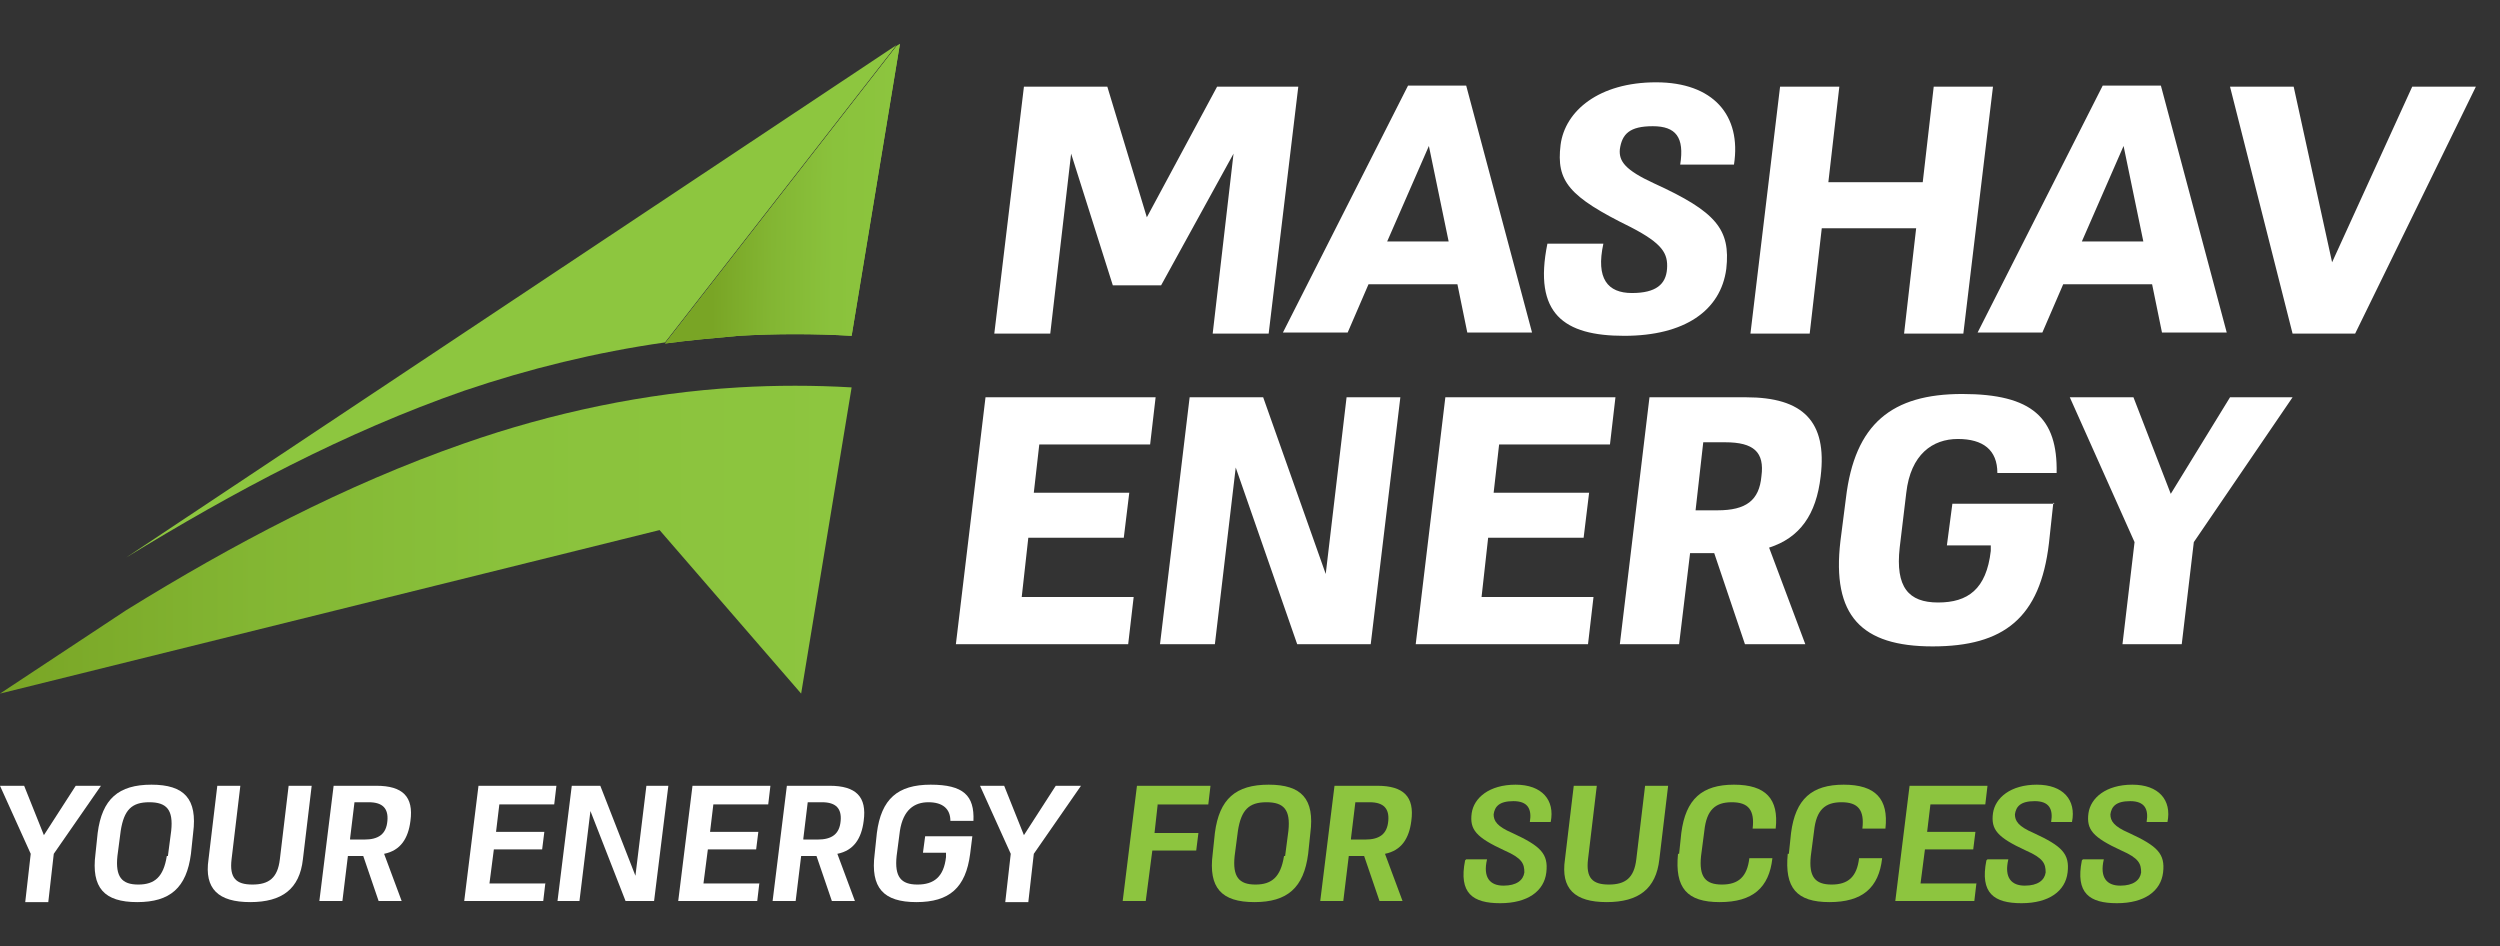 <?xml version="1.0" encoding="UTF-8"?>
<svg id="Layer_1" xmlns="http://www.w3.org/2000/svg" version="1.1" xmlns:xlink="http://www.w3.org/1999/xlink" viewBox="0 0 227.8 86.2">
  <rect x="0" y="0" width="227.8" height="86.2" fill="#333333" stroke="none"/>
  <!-- Generator: Adobe Illustrator 29.1.0, SVG Export Plug-In . SVG Version: 2.1.0 Build 142)  -->
  <defs>
    <style>
      .st0 {
        fill: #8dc63f;
      }

      .st1 {
        fill: #fff;
      }

      .st2 {
        fill: url(#linear-gradient1);
      }

      .st3 {
        fill: #8dc53f;
      }

      .st4 {
        fill: url(#linear-gradient);
      }
    </style>
    <linearGradient id="linear-gradient" x1="0" y1="49.2" x2="77.6" y2="49.2" gradientUnits="userSpaceOnUse">
      <stop offset="0" stop-color="#79a525"/>
      <stop offset=".3" stop-color="#83b633"/>
      <stop offset=".6" stop-color="#8ac23c"/>
      <stop offset="1" stop-color="#8dc63f"/>
    </linearGradient>
    <linearGradient id="linear-gradient1" x1="65" y1="17.5" x2="83.3" y2="17.7" xlink:href="#linear-gradient"/>
  </defs>
  <g>
    <g>
      <path class="st1" d="M118.3,7.9l-2.7,22.5h-5.1l1.9-16.4-6.6,12h-4.4l-3.8-12-1.9,16.4h-5.1l2.7-22.5h7.6l3.6,11.9,6.4-11.9h7.6Z"/>
      <path class="st1" d="M132.8,25.9h-8.1l-1.9,4.4h-5.9l11.4-22.5h5.3l6,22.5h-5.9l-.9-4.4ZM132,22l-1.8-8.7-3.8,8.7h5.6Z"/>
      <path class="st1" d="M141.1,22.2h5c-.7,3.2.4,4.5,2.6,4.5s3.1-.8,3.2-2.2c.1-1.4-.4-2.3-3.3-3.8-5.7-2.8-6.8-4.2-6.4-7.5.4-3.1,3.5-5.7,8.7-5.7s7.8,3,7.1,7.5h-4.9c.4-2.5-.4-3.5-2.5-3.5s-2.8.7-3,2.1c-.1,1.1.5,1.9,3.1,3.1,5.7,2.6,7,4.2,6.6,7.8-.5,3.8-3.8,6.1-9.3,6.1s-8.3-2-7-8.4Z"/>
      <path class="st1" d="M181.6,7.9l-2.7,22.5h-5.4l1.1-9.6h-8.6l-1.1,9.6h-5.4l2.7-22.5h5.4l-1,8.7h8.6l1-8.7h5.4Z"/>
      <path class="st1" d="M196.1,25.9h-8.1l-1.9,4.4h-5.9l11.4-22.5h5.3l6,22.5h-5.9l-.9-4.4ZM195.3,22l-1.8-8.7-3.8,8.7h5.6Z"/>
      <path class="st1" d="M203.2,7.9h5.8l3.5,16,7.3-16h5.8l-11,22.5h-5.7l-5.7-22.5Z"/>
      <path class="st1" d="M103.3,54.4l-.5,4.3h-15.7l2.7-22.5h15.5l-.5,4.3h-10.1l-.5,4.4h8.7l-.5,4.1h-8.7l-.6,5.4h10.3Z"/>
      <path class="st1" d="M127.6,36.2l-2.7,22.5h-6.7l-5.6-16.1-1.9,16.1h-5l2.7-22.5h6.7l5.7,16.1,1.9-16.1h5Z"/>
      <path class="st1" d="M145.2,54.4l-.5,4.3h-15.7l2.7-22.5h15.5l-.5,4.3h-10.1l-.5,4.4h8.7l-.5,4.1h-8.7l-.6,5.4h10.3Z"/>
      <path class="st1" d="M156.1,50.4h-2.1l-1,8.3h-5.4l2.7-22.5h8.8c5.2,0,7.4,2.2,6.8,7.2-.4,3.5-1.9,5.6-4.7,6.5l3.3,8.8h-5.5l-2.8-8.3ZM154.5,46.5h2c2.6,0,3.8-.9,4-3.1.3-2.2-.7-3.1-3.3-3.1h-2l-.7,6.2Z"/>
      <path class="st1" d="M187.1,45.8l-.4,3.7c-.8,6.8-4.1,9.4-10.6,9.4s-9.2-2.8-8.4-9.6l.5-3.9c.8-6.8,4.2-9.5,10.6-9.5s8.7,2.2,8.6,7.2h-5.4c0-2.1-1.3-3.1-3.6-3.1s-4.3,1.4-4.7,4.9l-.6,5c-.4,3.6.8,5,3.5,5s4.4-1.2,4.8-4.7v-.5c0,0-4,0-4,0l.5-3.8h9.3Z"/>
      <path class="st1" d="M208.9,36.2l-9,13.2-1.1,9.3h-5.4l1.1-9.3-5.9-13.2h5.8l3.4,8.8,5.4-8.8h5.8Z"/>
    </g>
    <path class="st4" d="M67.3,35.3c-8.5.5-17,2.3-25,5.1-10.9,3.8-21.1,9.2-30.8,15.2L0,63.2l60.1-14.9,12.9,14.9,4.6-27.9c-3.4-.2-6.9-.2-10.3,0Z"/>
    <path class="st0" d="M11.5,50.8c9.8-6,19.9-11.4,30.8-15.2,5.9-2,12-3.5,18.3-4.4l21.1-27.1L11.5,50.8Z"/>
    <path class="st0" d="M77.6,30.6l4.4-26.6-.3.2-21.1,27.1c2.2-.3,4.5-.5,6.7-.7,3.4-.2,6.9-.2,10.3,0Z"/>
    <path class="st2" d="M77.6,30.6l4.4-26.6-.3.2-21.1,27.1c2.2-.3,4.5-.5,6.7-.7,3.4-.2,6.9-.2,10.3,0Z"/>
  </g>
  <g>
    <path class="st1" d="M9.2,71.6l-4.3,6.2-.5,4.4h-2.1l.5-4.4L0,71.6h2.2l1.8,4.5,2.9-4.5h2.2Z"/>
    <path class="st1" d="M8.7,77.8l.2-1.9c.4-3.1,1.9-4.4,4.9-4.4s4.2,1.3,3.8,4.4l-.2,1.9c-.4,3.1-1.9,4.4-4.9,4.4s-4.2-1.3-3.8-4.4ZM15.3,78l.3-2.3c.2-1.9-.4-2.6-2-2.6s-2.3.7-2.6,2.6l-.3,2.3c-.2,1.9.4,2.6,1.9,2.6s2.3-.7,2.6-2.6Z"/>
    <path class="st1" d="M19,78.3l.8-6.7h2.1l-.8,6.7c-.2,1.7.4,2.3,1.9,2.3s2.3-.6,2.5-2.3l.8-6.7h2.1l-.8,6.7c-.3,2.7-1.9,3.9-4.8,3.9s-4.2-1.2-3.8-3.9Z"/>
    <path class="st1" d="M33.1,78h-1.4l-.5,4.1h-2.1l1.3-10.5h3.9c2.4,0,3.4,1,3.1,3.2-.2,1.6-.9,2.7-2.4,3l1.6,4.3h-2.1l-1.4-4.1ZM31.9,76.5h1.3c1.3,0,2-.5,2.1-1.7.1-1.1-.4-1.7-1.7-1.7h-1.3l-.4,3.3Z"/>
    <path class="st1" d="M49.7,80.4l-.2,1.7h-7.2l1.3-10.5h7.1l-.2,1.7h-5l-.3,2.5h4.4l-.2,1.6h-4.4l-.4,3.1h5.1Z"/>
    <path class="st1" d="M60.9,71.6l-1.3,10.5h-2.6l-3.2-8.2-1,8.2h-2l1.3-10.5h2.6l3.2,8.2,1-8.2h1.9Z"/>
    <path class="st1" d="M69.2,80.4l-.2,1.7h-7.2l1.3-10.5h7.1l-.2,1.7h-5l-.3,2.5h4.4l-.2,1.6h-4.4l-.4,3.1h5.1Z"/>
    <path class="st1" d="M74.4,78h-1.4l-.5,4.1h-2.1l1.3-10.5h3.9c2.4,0,3.4,1,3.1,3.2-.2,1.6-.9,2.7-2.4,3l1.6,4.3h-2.1l-1.4-4.1ZM73.2,76.5h1.3c1.3,0,2-.5,2.1-1.7.1-1.1-.4-1.7-1.7-1.7h-1.3l-.4,3.3Z"/>
    <path class="st1" d="M88.6,76.2l-.2,1.6c-.4,3.1-1.9,4.4-4.9,4.4s-4.2-1.3-3.8-4.4l.2-1.9c.4-3.1,1.9-4.4,4.9-4.4s4,1,3.9,3.3h-2.1c0-1.1-.7-1.7-2-1.7s-2.3.7-2.6,2.6l-.3,2.3c-.2,1.9.4,2.6,1.9,2.6s2.4-.7,2.6-2.5v-.4c0,0-2.1,0-2.1,0l.2-1.5h4.2Z"/>
    <path class="st1" d="M98.5,71.6l-4.3,6.2-.5,4.4h-2.1l.5-4.4-2.8-6.2h2.2l1.8,4.5,2.9-4.5h2.2Z"/>
    <path class="st3" d="M105.5,73.2l-.3,2.7h4l-.2,1.6h-4l-.6,4.6h-2.1l1.3-10.5h6.7l-.2,1.7h-4.6Z"/>
    <path class="st3" d="M110.5,77.8l.2-1.9c.4-3.1,1.9-4.4,4.9-4.4s4.2,1.3,3.8,4.4l-.2,1.9c-.4,3.1-1.9,4.4-4.9,4.4s-4.2-1.3-3.8-4.4ZM117.1,78l.3-2.3c.2-1.9-.4-2.6-2-2.6s-2.3.7-2.6,2.6l-.3,2.3c-.2,1.9.4,2.6,1.9,2.6s2.3-.7,2.6-2.6Z"/>
    <path class="st3" d="M124.3,78h-1.4l-.5,4.1h-2.1l1.3-10.5h3.9c2.4,0,3.4,1,3.1,3.2-.2,1.6-.9,2.7-2.4,3l1.6,4.3h-2.1l-1.4-4.1ZM123.1,76.5h1.3c1.3,0,2-.5,2.1-1.7.1-1.1-.4-1.7-1.7-1.7h-1.3l-.4,3.3Z"/>
    <path class="st3" d="M133.6,78.3h1.9c-.4,1.7.3,2.4,1.5,2.4s1.8-.5,1.9-1.2c0-.8-.2-1.3-1.8-2-2.6-1.2-3.2-1.9-3-3.4.2-1.4,1.6-2.6,4-2.6s3.6,1.4,3.2,3.4h-1.9c.2-1.2-.2-1.9-1.5-1.9s-1.7.5-1.8,1.2c0,.6.3,1.1,1.7,1.7,2.6,1.2,3.3,1.9,3.1,3.6-.2,1.7-1.7,2.8-4.2,2.8s-3.8-.9-3.2-3.9Z"/>
    <path class="st3" d="M142.6,78.3l.8-6.7h2.1l-.8,6.7c-.2,1.7.4,2.3,1.9,2.3s2.3-.6,2.5-2.3l.8-6.7h2.1l-.8,6.7c-.3,2.7-1.9,3.9-4.8,3.9s-4.2-1.2-3.8-3.9Z"/>
    <path class="st3" d="M153,77.8l.2-1.9c.4-3.1,1.9-4.4,4.8-4.4s4.1,1.3,3.8,4h-2.1c.2-1.7-.4-2.4-1.9-2.4s-2.3.7-2.5,2.6l-.3,2.3c-.2,1.9.4,2.6,1.9,2.6s2.3-.7,2.5-2.4h2.1c-.3,2.7-1.8,4-4.8,4s-4.1-1.3-3.8-4.4Z"/>
    <path class="st3" d="M163,77.8l.2-1.9c.4-3.1,1.9-4.4,4.8-4.4s4.1,1.3,3.8,4h-2.1c.2-1.7-.4-2.4-1.9-2.4s-2.3.7-2.5,2.6l-.3,2.3c-.2,1.9.4,2.6,1.9,2.6s2.3-.7,2.5-2.4h2.1c-.3,2.7-1.8,4-4.8,4s-4.1-1.3-3.8-4.4Z"/>
    <path class="st3" d="M180.1,80.4l-.2,1.7h-7.2l1.3-10.5h7.1l-.2,1.7h-5l-.3,2.5h4.4l-.2,1.6h-4.4l-.4,3.1h5.1Z"/>
    <path class="st3" d="M181.1,78.3h1.9c-.4,1.7.3,2.4,1.5,2.4s1.8-.5,1.9-1.2c0-.8-.2-1.3-1.8-2-2.6-1.2-3.2-1.9-3-3.4.2-1.4,1.6-2.6,4-2.6s3.6,1.4,3.2,3.4h-1.9c.2-1.2-.2-1.9-1.5-1.9s-1.7.5-1.8,1.2c0,.6.3,1.1,1.7,1.7,2.6,1.2,3.3,1.9,3.1,3.6-.2,1.7-1.7,2.8-4.2,2.8s-3.8-.9-3.2-3.9Z"/>
    <path class="st3" d="M189.8,78.3h1.9c-.4,1.7.3,2.4,1.5,2.4s1.8-.5,1.9-1.2c0-.8-.2-1.3-1.8-2-2.6-1.2-3.2-1.9-3-3.4.2-1.4,1.6-2.6,4-2.6s3.6,1.4,3.2,3.4h-1.9c.2-1.2-.2-1.9-1.5-1.9s-1.7.5-1.8,1.2c0,.6.3,1.1,1.7,1.7,2.6,1.2,3.3,1.9,3.1,3.6-.2,1.7-1.7,2.8-4.2,2.8s-3.8-.9-3.2-3.9Z"/>
  </g>
</svg>